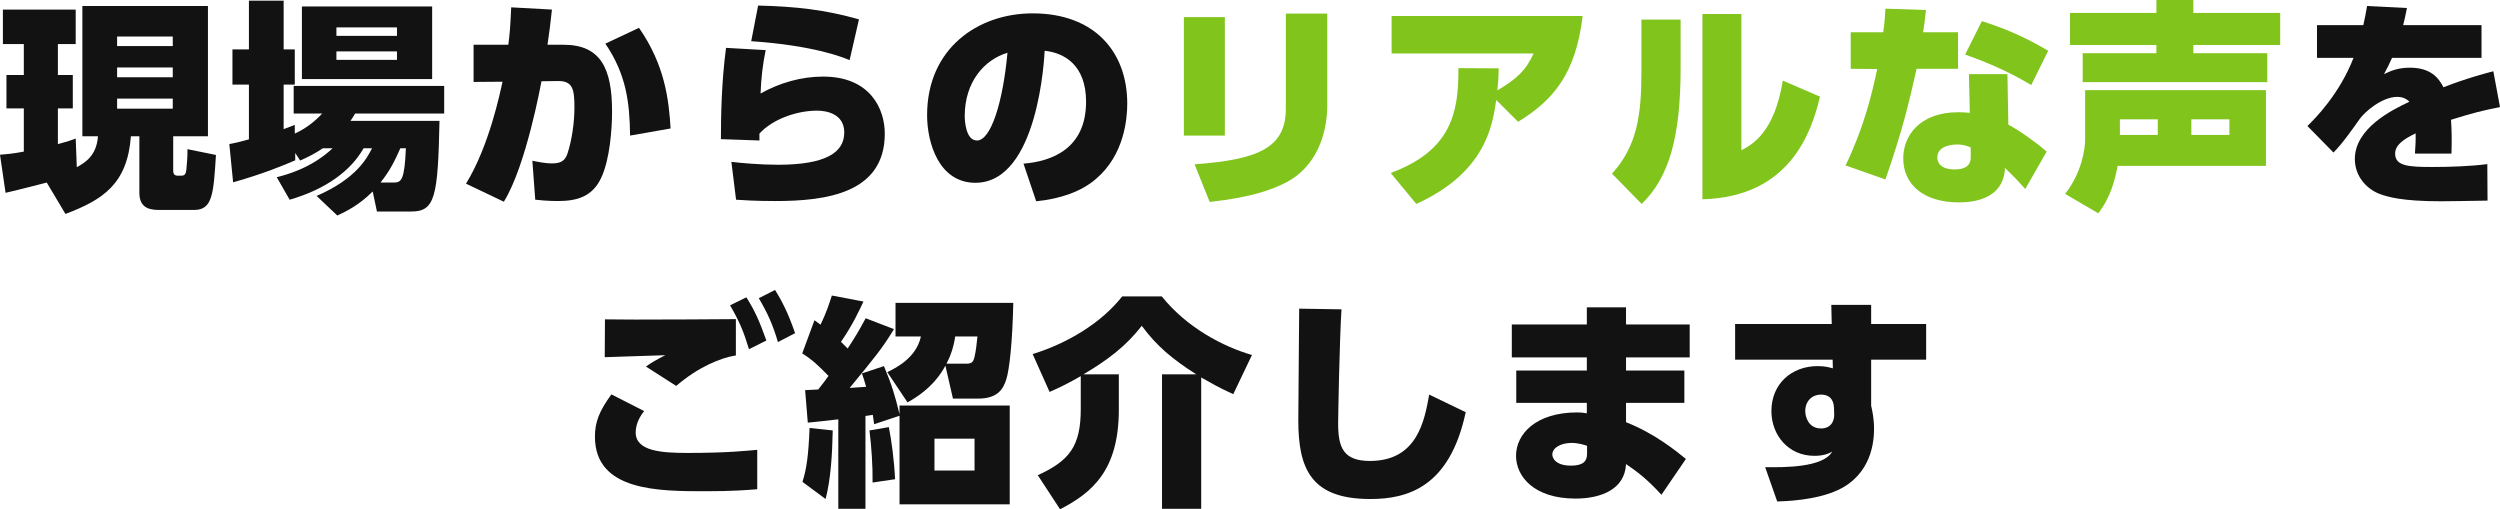 <?xml version="1.0" encoding="UTF-8"?><svg id="_レイヤー_2" xmlns="http://www.w3.org/2000/svg" viewBox="0 0 673.708 137.237"><g id="_レイヤー_1-2"><path d="M12.599,49.198c-3.6.899-8.339,2.16-11.099,2.76l-1.5-10.26c1.5-.12,3.24-.24,6.419-.84v-11.64H1.74v-9h4.68v-8.339H.78V2.58h19.619v9.3h-4.8v8.339h4.02v9h-4.02v9.6c2.76-.72,3.78-1.08,4.8-1.5l.3,7.74c2.16-1.2,5.339-3.061,5.7-8.34h-4.2V1.62h33.839v35.099h-9.36v9.119c0,.48,0,1.5,1.14,1.5h1.08c1.14,0,1.2-.84,1.32-1.62.06-.659.36-3.419.3-5.52l7.68,1.561c-.66,10.439-.9,14.819-5.879,14.819h-9.06c-2.1,0-5.7,0-5.7-4.561v-15.299h-2.28c-.96,12.839-7.5,17.1-17.639,20.939l-5.04-8.46ZM31.559,9.84v2.58h15v-2.58h-15ZM31.559,18.18v2.64h15v-2.64h-15ZM31.559,26.579v2.7h15v-2.7h-15Z" style="fill:#121212;"/><path d="M86.999,39.958c-2.22,1.5-4.32,2.521-6.12,3.3l-1.32-2.039v1.979c-3,1.32-8.7,3.66-16.739,5.939l-1.02-10.319c1.38-.24,2.4-.479,5.28-1.26v-14.76h-4.44v-9.479h4.44V.18h9.359v13.14h3v9.479h-3v12c.84-.3,1.32-.48,3-1.141v2.341c3.84-1.74,6.18-4.141,7.38-5.4h-7.68v-7.439h40.558v7.439h-23.999c-.66,1.14-.9,1.44-1.26,1.98h23.999c-.42,20.519-1.2,24.419-7.62,24.419h-9.24l-1.14-5.4c-3.72,3.72-7.2,5.4-9.54,6.48l-5.58-5.28c10.799-4.68,13.619-10.26,14.939-12.84h-2.28c-3.36,5.94-9.959,10.979-19.919,13.86l-3.48-6.061c2.58-.66,9.3-2.399,15.06-7.8h-2.64ZM81.359,1.74h35.099v19.559h-35.099V1.74ZM90.659,7.38v2.28h16.319v-2.28h-16.319ZM90.659,13.859v2.28h16.319v-2.28h-16.319ZM106.078,49.198c2.04,0,2.939-.54,3.3-9.24h-1.5c-1.32,2.94-2.52,5.7-5.34,9.24h3.54Z" style="fill:#121212;"/><path d="M125.58,49.498c6.24-10.14,9.18-24.479,9.839-27.479l-7.799.06v-10.02h9.359c.36-2.7.54-4.62.78-10.079l10.98.6c-.42,3.96-.66,5.76-1.2,9.479h4.32c10.08,0,13.08,6.479,13.08,17.999,0,4.74-.6,12.84-2.88,17.76-2.34,5.1-6.42,6.359-11.7,6.359-2.64,0-5.22-.24-6.12-.359l-.78-10.5c2.04.42,3.78.72,5.28.72,2.34,0,3.54-.66,4.2-2.7,1.2-3.659,1.86-8.399,1.86-12.419,0-4.92-.48-7.14-4.5-7.08l-4.38.061c-.12.6-4.14,22.799-10.14,32.458l-10.199-4.859ZM169.798,36.539c-.12-9-1.02-16.439-6.66-24.779l9.06-4.26c7.02,10.079,8.04,19.439,8.52,27.119l-10.919,1.92Z" style="fill:#121212;"/><path d="M206.339,13.5c-.84,4.079-1.2,7.439-1.38,11.699,5.16-2.88,10.92-4.56,16.859-4.56,12.839,0,16.619,8.879,16.619,15.359,0,16.139-15.899,18.179-29.519,18.179-5.34,0-8.88-.24-10.56-.359l-1.26-10.2c2.46.3,7.799.78,12.539.78,12.78,0,17.879-3.24,17.879-8.7,0-5.039-4.8-5.88-7.32-5.88-5.58,0-12.059,2.341-15.539,6.181v1.859l-10.38-.36c0-6.659.18-15.479,1.38-24.599l10.679.601ZM228.958,16.199c-2.34-.96-10.02-3.96-26.519-5.1l1.86-9.6c10.259.24,18.059,1.14,27.179,3.72l-2.52,10.979Z" style="fill:#121212;"/><path d="M275.818,44.099c7.44-.601,16.859-3.9,16.859-16.68,0-9.96-5.939-13.199-11.159-13.739-.06,1.2-1.62,35.578-18.659,35.578-9.84,0-13.02-10.739-13.02-18.239,0-17.939,13.679-27.419,28.438-27.419,16.739,0,25.499,10.439,25.499,24.299,0,4.08-.78,13.86-8.459,20.34-3.9,3.359-9.479,5.34-16.08,6l-3.42-10.14ZM259.979,31.259c0,1.38.3,6.6,3.3,6.6,3.72,0,6.959-10.079,8.22-23.639-6.24,1.859-11.52,7.859-11.52,17.039Z" style="fill:#121212;"/><path d="M330.074,36.539h-11.04V4.62h11.04v31.919ZM357.673,28.379c0,8.279-3.3,16.68-10.919,20.699-4.141,2.16-9.84,4.14-20.76,5.34l-4.08-10.14c17.76-1.26,24.6-4.74,24.6-15.06V3.66h11.159v24.719Z" style="fill:#80c41c;"/><path d="M374.774,46.618c16.14-6,18.359-16.02,18.239-28.259l10.859.06c-.06,3-.18,4.141-.359,5.94,5.1-3,7.68-5.34,9.779-9.96h-38.278V4.32h51.478c-1.859,15.659-7.979,22.738-17.398,28.498l-5.881-5.879c-1.02,7.02-2.939,19.559-21.539,28.019l-6.899-8.34Z" style="fill:#80c41c;"/><path d="M452.895,18.419c0,18.479-3.12,29.459-10.5,36.539l-7.979-8.16c6.78-7.499,7.919-15.779,7.919-27.419V5.28h10.561v13.139ZM469.273,40.498c3.12-1.619,8.939-4.979,11.16-18.779l10.02,4.32c-2.221,9.359-7.98,27.059-31.68,27.659V3.78h10.5v36.718Z" style="fill:#80c41c;"/><path d="M527.653,8.699v9.84h-11.159c-2.16,9.479-3.6,15.899-8.4,29.819l-10.738-3.78c4.919-10.199,7.079-19.139,8.52-25.979l-7.141-.061v-9.84h8.76c.36-2.52.48-4.079.6-6.359l10.92.36c-.359,3.239-.479,4.26-.779,5.999h9.419ZM541.213,33.599c3,1.56,8.1,5.22,10.319,7.26l-5.76,10.079c-1.739-1.979-3.3-3.6-5.46-5.699-.359,8.76-9.18,9.3-12.419,9.3-9.359,0-14.999-4.68-14.999-11.88,0-5.88,4.199-12.419,14.939-12.419,1.319,0,2.279.119,3,.18l-.24-10.439h10.379l.24,13.619ZM531.073,39.719c-.78-.301-1.86-.78-3.659-.78-.48,0-5.34,0-5.34,3.479,0,1.021.479,3.24,4.739,3.24,2.101,0,4.26-.6,4.26-3.24v-2.699ZM547.393,22.919c-4.859-2.88-9.779-5.34-17.819-8.22l4.5-8.999c6.239,1.979,11.34,4.14,17.879,7.979l-4.56,9.239Z" style="fill:#80c41c;"/><path d="M556.516,52.258c4.56-5.819,5.399-12.239,5.399-14.819v-13.14h48.718v20.399h-39.958c-.72,3.6-1.8,8.34-5.22,12.779l-8.939-5.22ZM591.074,0v3.479h23.398v8.64h-23.398v2.221h19.919v7.799h-49.738v-7.799h19.859v-2.221h-23.279V3.479h23.279V0h9.96ZM581.475,36.358v-4.199h-10.2v4.199h10.2ZM600.793,36.358v-4.199h-10.259v4.199h10.259Z" style="fill:#80c41c;"/><path d="M668.728,6.779v8.82h-24.119c-.72,1.62-1.14,2.46-2.159,4.38,1.739-.84,3.72-1.74,6.959-1.74,5.7,0,7.8,2.82,9.06,5.28,6.24-2.46,11.88-3.9,13.439-4.32l1.801,9.66c-4.32.84-7.32,1.56-13.2,3.419.181,3,.24,5.04.12,9.12h-9.84c.12-1.62.24-3.84.181-5.46-3.12,1.5-5.52,3.06-5.52,5.46,0,3.359,3.6,3.6,10.02,3.6,4.499,0,10.379-.18,14.819-.779l.06,9.839c-1.439.061-12.18.181-12.539.181-10.62,0-14.399-1.2-16.56-1.98-3.42-1.32-6.66-4.68-6.66-9.42,0-8.339,10.2-13.319,14.7-15.419-.841-.9-2.04-1.32-3.24-1.32-4.2,0-8.88,4.141-10.14,5.94-1.44,2.04-4.68,6.72-7.08,9.06l-7.02-7.14c2.16-2.101,8.64-8.64,12.42-18.359h-9.84V6.779h12.479c.479-2.039.6-2.879,1.02-5.159l10.74.54c-.42,2.279-.66,3.12-1.021,4.619h21.119Z" style="fill:#121212;"/><path d="M173.586,110.779c-.72.899-2.28,3.06-2.28,5.76,0,5.039,6.96,5.52,13.919,5.52,10.859,0,16.139-.601,18.839-.84v10.619c-2.94.24-6.84.54-13.919.54-12.66,0-29.819,0-29.819-14.699,0-3.9,1.14-6.899,4.44-11.399l8.819,4.5ZM198.306,95.779c-4.14.66-10.14,3.12-16.08,8.22l-8.16-5.22c1.5-1.08,2.88-1.86,5.22-3.06-2.58.12-13.979.42-16.319.54l.06-10.2c2.52,0,4.14.061,8.34.061,4.26,0,24.119-.061,26.939-.12v9.779ZM201.125,80.12c2.28,3.54,3.6,6.6,5.4,11.64l-4.68,2.34c-1.5-4.92-2.64-7.56-5.1-11.819l4.38-2.16ZM208.865,78.141c1.68,2.699,3.42,5.879,5.399,11.639l-4.62,2.4c-1.44-4.8-2.7-7.62-5.16-11.819l4.38-2.22Z" style="fill:#121212;"/><path d="M233.227,137.118h-7.32v-24.119c-1.02.12-7.8.899-8.22.899l-.72-8.76c1.14-.06,1.38-.06,3.54-.18,1.74-2.22,2.04-2.64,2.76-3.66-2.7-2.76-4.38-4.38-7.08-6.06l3.3-8.939c.96.66,1.2.9,1.62,1.2,1.74-3.54,2.52-6.18,3.06-7.86l8.52,1.62c-.96,2.04-2.82,6.18-6.06,10.859.78.78,1.08,1.08,1.8,1.801,1.74-2.641,3-4.681,4.86-8.16l7.62,2.939c-3.18,5.221-4.98,7.38-11.939,15.84.78-.06,2.82-.18,4.439-.3-.42-1.561-.78-2.58-1.14-3.6l5.939-1.98c2.22,5.28,3,8.04,4.2,12.96v-2.34h29.699v26.639h-29.699v-23.879l-6.84,2.279q-.12-.96-.36-2.52c-.72.12-.84.12-1.98.3v25.02ZM216.247,129.858c1.08-3.36,1.62-6.96,1.92-14.52l6.24.66c-.12,6.419-.54,13.259-1.92,18.479l-6.24-4.619ZM235.146,130.038c.06-4.38-.3-9.72-.84-14.039l5.22-.9c.72,3.6,1.44,8.939,1.68,14.039l-6.06.9ZM239.106,100.279c2.1-1.02,7.799-3.72,9.06-9.6h-6.84v-9.06h31.739c-.24,11.039-1.08,17.999-1.86,20.519-.84,2.761-2.4,5.28-7.62,5.28h-6.78l-2.04-8.88c-1.08,2.04-3.66,6.3-10.2,9.899l-5.459-8.159ZM262.625,118.219h-10.8v8.579h10.8v-8.579ZM257.405,90.68c-.42,3-1.38,5.52-2.34,7.319h5.52c1.56,0,1.8-.84,2.04-1.859.36-1.561.6-3.54.78-5.46h-6Z" style="fill:#121212;"/><path d="M291.247,101.359c-3.36,1.92-5.52,3-8.4,4.26l-4.56-10.199c9.66-3,18.599-8.521,24.119-15.54h10.679c6.72,8.399,16.56,13.56,24.299,15.779l-5.039,10.56c-4.2-1.92-5.76-2.88-8.641-4.5v35.399h-10.559v-36.239h9.24c-6.42-4.079-10.68-7.619-14.699-13.079-4.2,5.399-8.94,9.06-15.72,13.079h9.54v9.54c0,16.319-7.2,22.379-15.84,26.818l-6-9.179c8.52-3.9,11.58-7.8,11.58-17.819v-8.88Z" style="fill:#121212;"/><path d="M361.506,83.36c-.539,8.579-.899,29.038-.899,30.658,0,6.42,1.261,10.2,8.579,10.2,12.78,0,14.7-10.92,15.96-17.88l9.84,4.74c-4.319,20.219-15.659,23.398-25.739,23.398-15.899,0-19.379-8.1-19.379-21.179,0-4.74.24-25.859.24-30.119l11.398.181Z" style="fill:#121212;"/><path d="M455.346,87.439v8.88h-17.16v3.54h15.72v8.699h-15.72v5.22c7.68,3,13.56,7.8,16.14,9.9l-6.6,9.659c-3.72-4.14-6.78-6.42-9.54-8.279-.3,6.72-6.6,9.299-13.619,9.299-11.22,0-16.02-5.999-16.02-11.52,0-5.879,5.34-11.699,16.5-11.699.959,0,1.379.061,2.579.24v-2.82h-19.019v-8.699h19.019v-3.54h-20.219v-8.88h20.219v-4.619h10.56v4.619h17.16ZM427.686,120.139c-.899-.3-2.399-.78-4.199-.78-2.76,0-5.16,1.26-5.16,3.12,0,.779.66,3,5.04,3,3.36,0,4.319-1.26,4.319-3.18v-2.16Z" style="fill:#121212;"/><path d="M519.064,87.319v9.6h-14.818v12.42c.299,1.32.779,3.479.779,6.239,0,3.48-.72,12.3-9.779,16.5-5.939,2.76-14.22,3-16.319,3.06l-3.24-9.239c5.101.06,15.659.12,18.06-4.2-1.2.72-2.7,1.14-4.8,1.14-7.021,0-11.579-5.579-11.579-12.059,0-7.38,5.459-12.12,12.479-12.12,2.04,0,3.18.36,4.08.601l-.061-2.341h-26.278v-9.6h26.039l-.12-5.159h10.74v5.159h14.818ZM494.227,109.879c-.061-1.2-.421-3.54-3.541-3.54-2.279,0-4.199,1.68-4.199,4.44,0,1.439.779,4.68,4.26,4.68,2.699,0,3.6-2.04,3.54-3.78l-.06-1.8Z" style="fill:#121212;"/></g></svg>